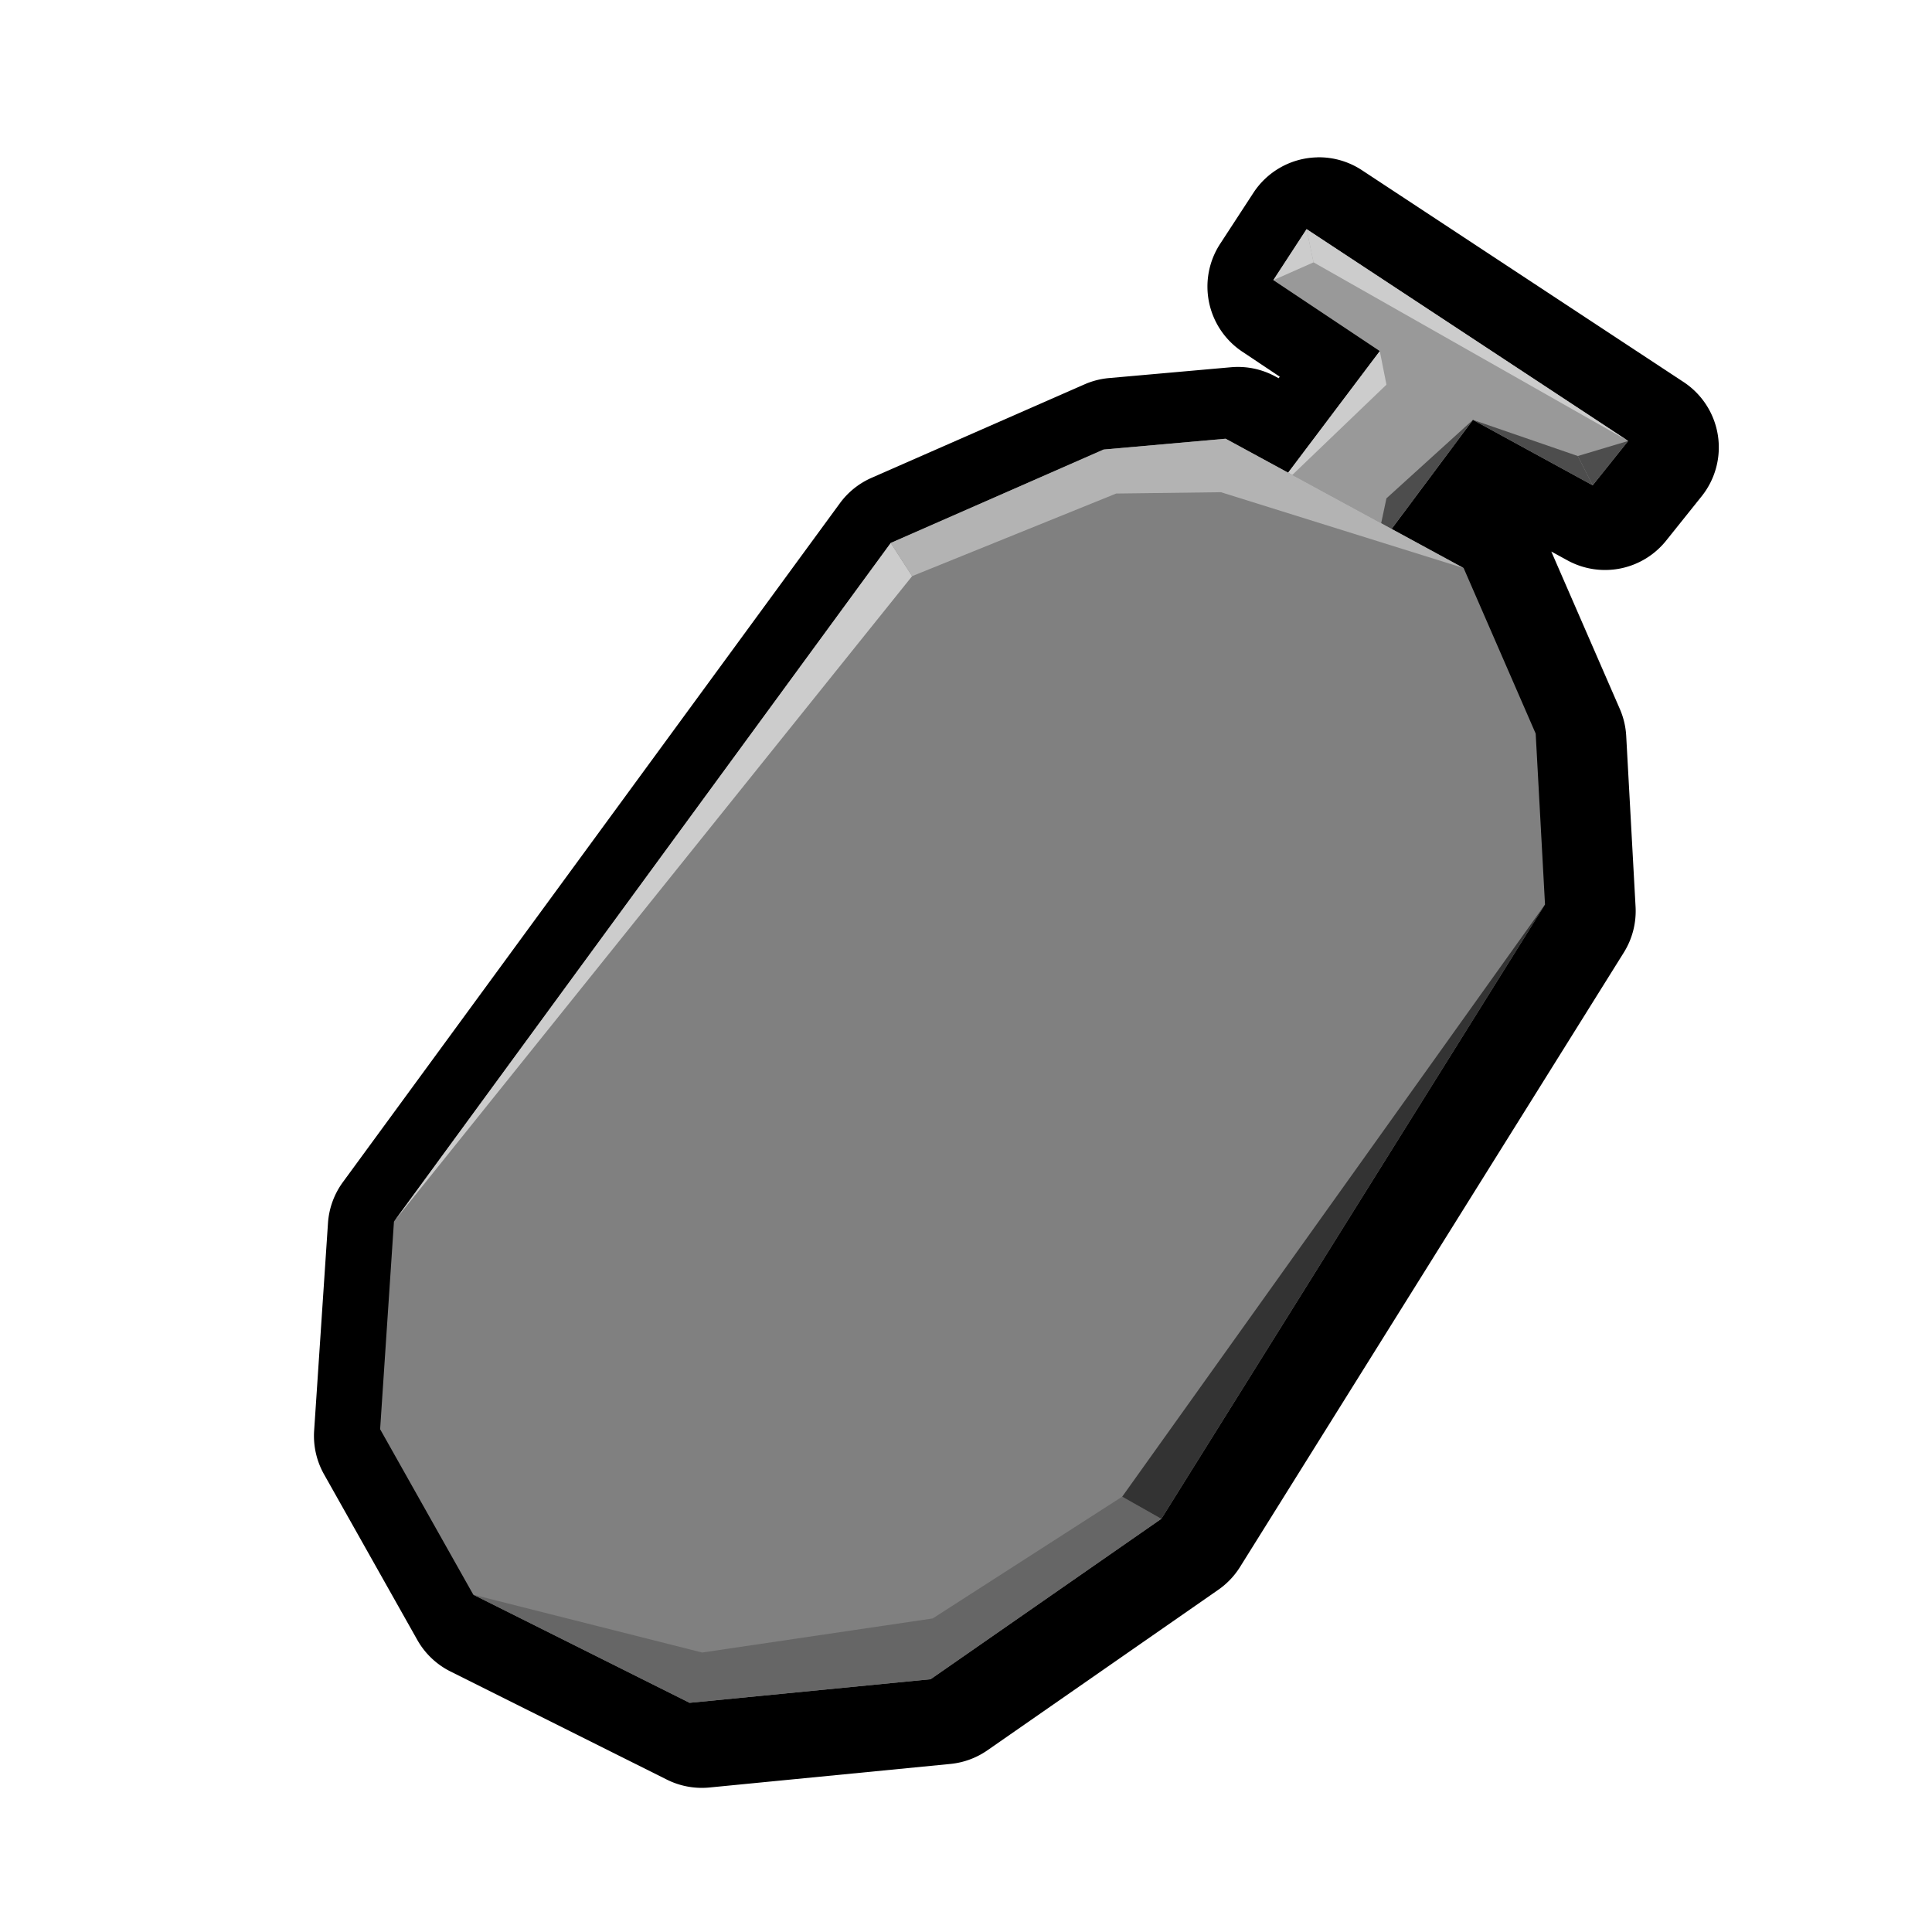 <?xml version="1.0" encoding="UTF-8" standalone="no"?>
<!-- Created with Inkscape (http://www.inkscape.org/) -->

<svg
   xmlns:dc="http://purl.org/dc/elements/1.1/"
   xmlns:cc="http://creativecommons.org/ns#"
   xmlns:rdf="http://www.w3.org/1999/02/22-rdf-syntax-ns#"
   xmlns:svg="http://www.w3.org/2000/svg"
   xmlns="http://www.w3.org/2000/svg"
   xmlns:sodipodi="http://sodipodi.sourceforge.net/DTD/sodipodi-0.dtd"
   xmlns:inkscape="http://www.inkscape.org/namespaces/inkscape"
   width="128"
   height="128"
   viewBox="0 0 128 128"
   version="1.1"
   id="svg6294"
   inkscape:version="0.92.3 (2405546, 2018-03-11)"
   sodipodi:docname="nitro_empty.svg">
  <defs
     id="defs6288" />
  <sodipodi:namedview
     id="base"
     pagecolor="#ffffff"
     bordercolor="#666666"
     borderopacity="1.0"
     inkscape:pageopacity="0.0"
     inkscape:pageshadow="2"
     inkscape:zoom="2.9006348"
     inkscape:cx="46.360553"
     inkscape:cy="63.412732"
     inkscape:document-units="px"
     inkscape:current-layer="layer1"
     showgrid="false"
     units="px"
     inkscape:window-width="1366"
     inkscape:window-height="713"
     inkscape:window-x="0"
     inkscape:window-y="27"
     inkscape:window-maximized="1" />
  <g
     inkscape:label="Layer 1"
     inkscape:groupmode="layer"
     id="layer1"
     transform="translate(0,-994.52)">
    <path
       transform="matrix(1.571,0,0,1.571,-3071.626,-637.661)"
       sodipodi:type="inkscape:offset"
       inkscape:radius="3.300112"
       inkscape:original="M 2010.8262 1048.8789 L 2009.4238 1051.0293 L 2013.9141 1054.0234 L 2010.0488 1059.1523 L 2007.4121 1057.7188 L 2002.2637 1058.1758 L 1993.2852 1062.1172 L 1972.3281 1090.7441 L 1971.7441 1099.502 L 1975.6758 1106.4844 L 1984.7988 1111.043 L 1994.9648 1110.0488 L 2004.6992 1103.2812 L 2020.8848 1077.3672 L 2020.4902 1070.1582 L 2017.4512 1063.1758 L 2014.4121 1061.5234 L 2017.8438 1056.9238 L 2022.8945 1059.6836 L 2024.3926 1057.8125 L 2010.8262 1048.8789 z "
       style="fill:#000000;stroke:none;stroke-width:1.058px;stroke-linecap:butt;stroke-linejoin:miter;stroke-opacity:1"
       id="path4386-9-0"
       d="m 2010.768,1045.58 a 3.3,3.3 0 0 0 -2.705,1.496 l -1.402,2.15 a 3.3,3.3 0 0 0 0.934,4.549 l 1.58,1.055 -0.049,0.064 -0.137,-0.074 a 3.3,3.3 0 0 0 -1.867,-0.389 l -5.148,0.457 a 3.3,3.3 0 0 0 -1.035,0.266 l -8.979,3.941 a 3.3,3.3 0 0 0 -1.336,1.072 l -20.957,28.627 a 3.3,3.3 0 0 0 -0.631,1.73 l -0.584,8.758 a 3.3,3.3 0 0 0 0.418,1.838 l 3.932,6.982 a 3.3,3.3 0 0 0 1.4,1.332 l 9.123,4.559 a 3.3,3.3 0 0 0 1.795,0.334 l 10.166,-0.994 a 3.3,3.3 0 0 0 1.562,-0.576 l 9.734,-6.768 a 3.3,3.3 0 0 0 0.916,-0.961 l 16.186,-25.914 a 3.3,3.3 0 0 0 0.496,-1.928 l -0.395,-7.209 a 3.3,3.3 0 0 0 -0.27,-1.137 l -2.889,-6.637 0.685,0.375 a 3.3,3.3 0 0 0 4.158,-0.834 l 1.498,-1.871 a 3.3,3.3 0 0 0 -0.762,-4.818 l -13.566,-8.934 a 3.3,3.3 0 0 0 -1.873,-0.543 z" />
    <path
       style="fill:#999999;stroke:none;stroke-width:1.662px;stroke-linecap:butt;stroke-linejoin:miter;stroke-opacity:1"
       d="m 84.214,1027.333 7.2,-9.551 -7.053,-4.702 2.204,-3.38 21.306,14.033 -2.351,2.939 -7.934,-4.335 -6.465,8.669 z"
       id="path4386-8"
       inkscape:connector-curvature="0"
       sodipodi:nodetypes="ccccccccc" />
    <path
       style="fill:#cccccc;stroke:none;stroke-width:1.662px;stroke-linecap:butt;stroke-linejoin:miter;stroke-opacity:1"
       d="m 84.214,1027.333 7.642,-7.328 -0.442,-2.223 z"
       id="path4412-9"
       inkscape:connector-curvature="0" />
    <path
       style="fill:#4d4d4d;stroke:none;stroke-width:1.662px;stroke-linecap:butt;stroke-linejoin:miter;stroke-opacity:1"
       d="m 97.585,1022.337 -5.73,5.2 -0.736,3.469 z"
       id="path4410-2"
       inkscape:connector-curvature="0" />
    <path
       style="fill:#808080;stroke:none;stroke-width:1.662px;stroke-linecap:butt;stroke-linejoin:miter;stroke-opacity:1"
       d="m 26.1,1075.456 32.914,-44.963 14.103,-6.189 8.085,-0.717 15.769,8.57 4.772,10.967 0.618,11.32 -25.42,40.702 -15.287,10.628 -15.967,1.563 -14.328,-7.162 -6.175,-10.966 z"
       id="path4384-2"
       inkscape:connector-curvature="0"
       sodipodi:nodetypes="ccccccccccccc" />
    <path
       style="fill:#cccccc;stroke:none;stroke-width:1.662px;stroke-linecap:butt;stroke-linejoin:miter;stroke-opacity:1"
       d="m 26.1,1075.456 34.331,-42.765 -1.417,-2.199 z"
       id="path4394-1"
       inkscape:connector-curvature="0"
       sodipodi:nodetypes="cccc" />
    <path
       style="fill:#b3b3b3;stroke:none;stroke-width:1.662px;stroke-linecap:butt;stroke-linejoin:miter;stroke-opacity:1"
       d="m 60.43,1032.691 13.52,-5.473 6.939,-0.088 16.081,5.026 -15.769,-8.57 -8.085,0.717 -14.103,6.189 z"
       id="path4396-8"
       inkscape:connector-curvature="0"
       sodipodi:nodetypes="cccccccc" />
    <path
       style="fill:#666666;stroke:none;stroke-width:1.662px;stroke-linecap:butt;stroke-linejoin:miter;stroke-opacity:1"
       d="m 61.653,1105.773 -15.967,1.563 -14.328,-7.162 15.161,3.83 15.273,-2.257 12.557,-8.07 2.592,1.468 z"
       id="path4398-3"
       inkscape:connector-curvature="0"
       sodipodi:nodetypes="cccccccc" />
    <path
       style="fill:#333333;stroke:none;stroke-width:1.662px;stroke-linecap:butt;stroke-linejoin:miter;stroke-opacity:1"
       d="m 74.349,1093.678 28.012,-39.234 -25.42,40.702 z"
       id="path4400-4"
       inkscape:connector-curvature="0"
       sodipodi:nodetypes="cccc" />
    <path
       style="fill:#cccccc;stroke:none;stroke-width:1.662px;stroke-linecap:butt;stroke-linejoin:miter;stroke-opacity:1"
       d="m 84.361,1013.08 2.664,-1.179 -0.459,-2.2 z"
       id="path4402-2"
       inkscape:connector-curvature="0" />
    <path
       style="fill:#cccccc;stroke:none;stroke-width:1.662px;stroke-linecap:butt;stroke-linejoin:miter;stroke-opacity:1"
       d="m 87.024,1011.9 20.846,11.833 -21.306,-14.033 0.459,2.2"
       id="path4404-2"
       inkscape:connector-curvature="0" />
    <path
       style="fill:#4d4d4d;stroke:none;stroke-width:1.662px;stroke-linecap:butt;stroke-linejoin:miter;stroke-opacity:1"
       d="m 97.585,1022.337 6.946,2.395 0.988,1.94 z"
       id="path4406-4"
       inkscape:connector-curvature="0" />
    <path
       style="fill:#4d4d4d;stroke:none;stroke-width:1.662px;stroke-linecap:butt;stroke-linejoin:miter;stroke-opacity:1"
       d="m 104.532,1024.733 3.339,-0.999 -2.351,2.939 z"
       id="path4408-5"
       inkscape:connector-curvature="0" />
  </g>
</svg>
